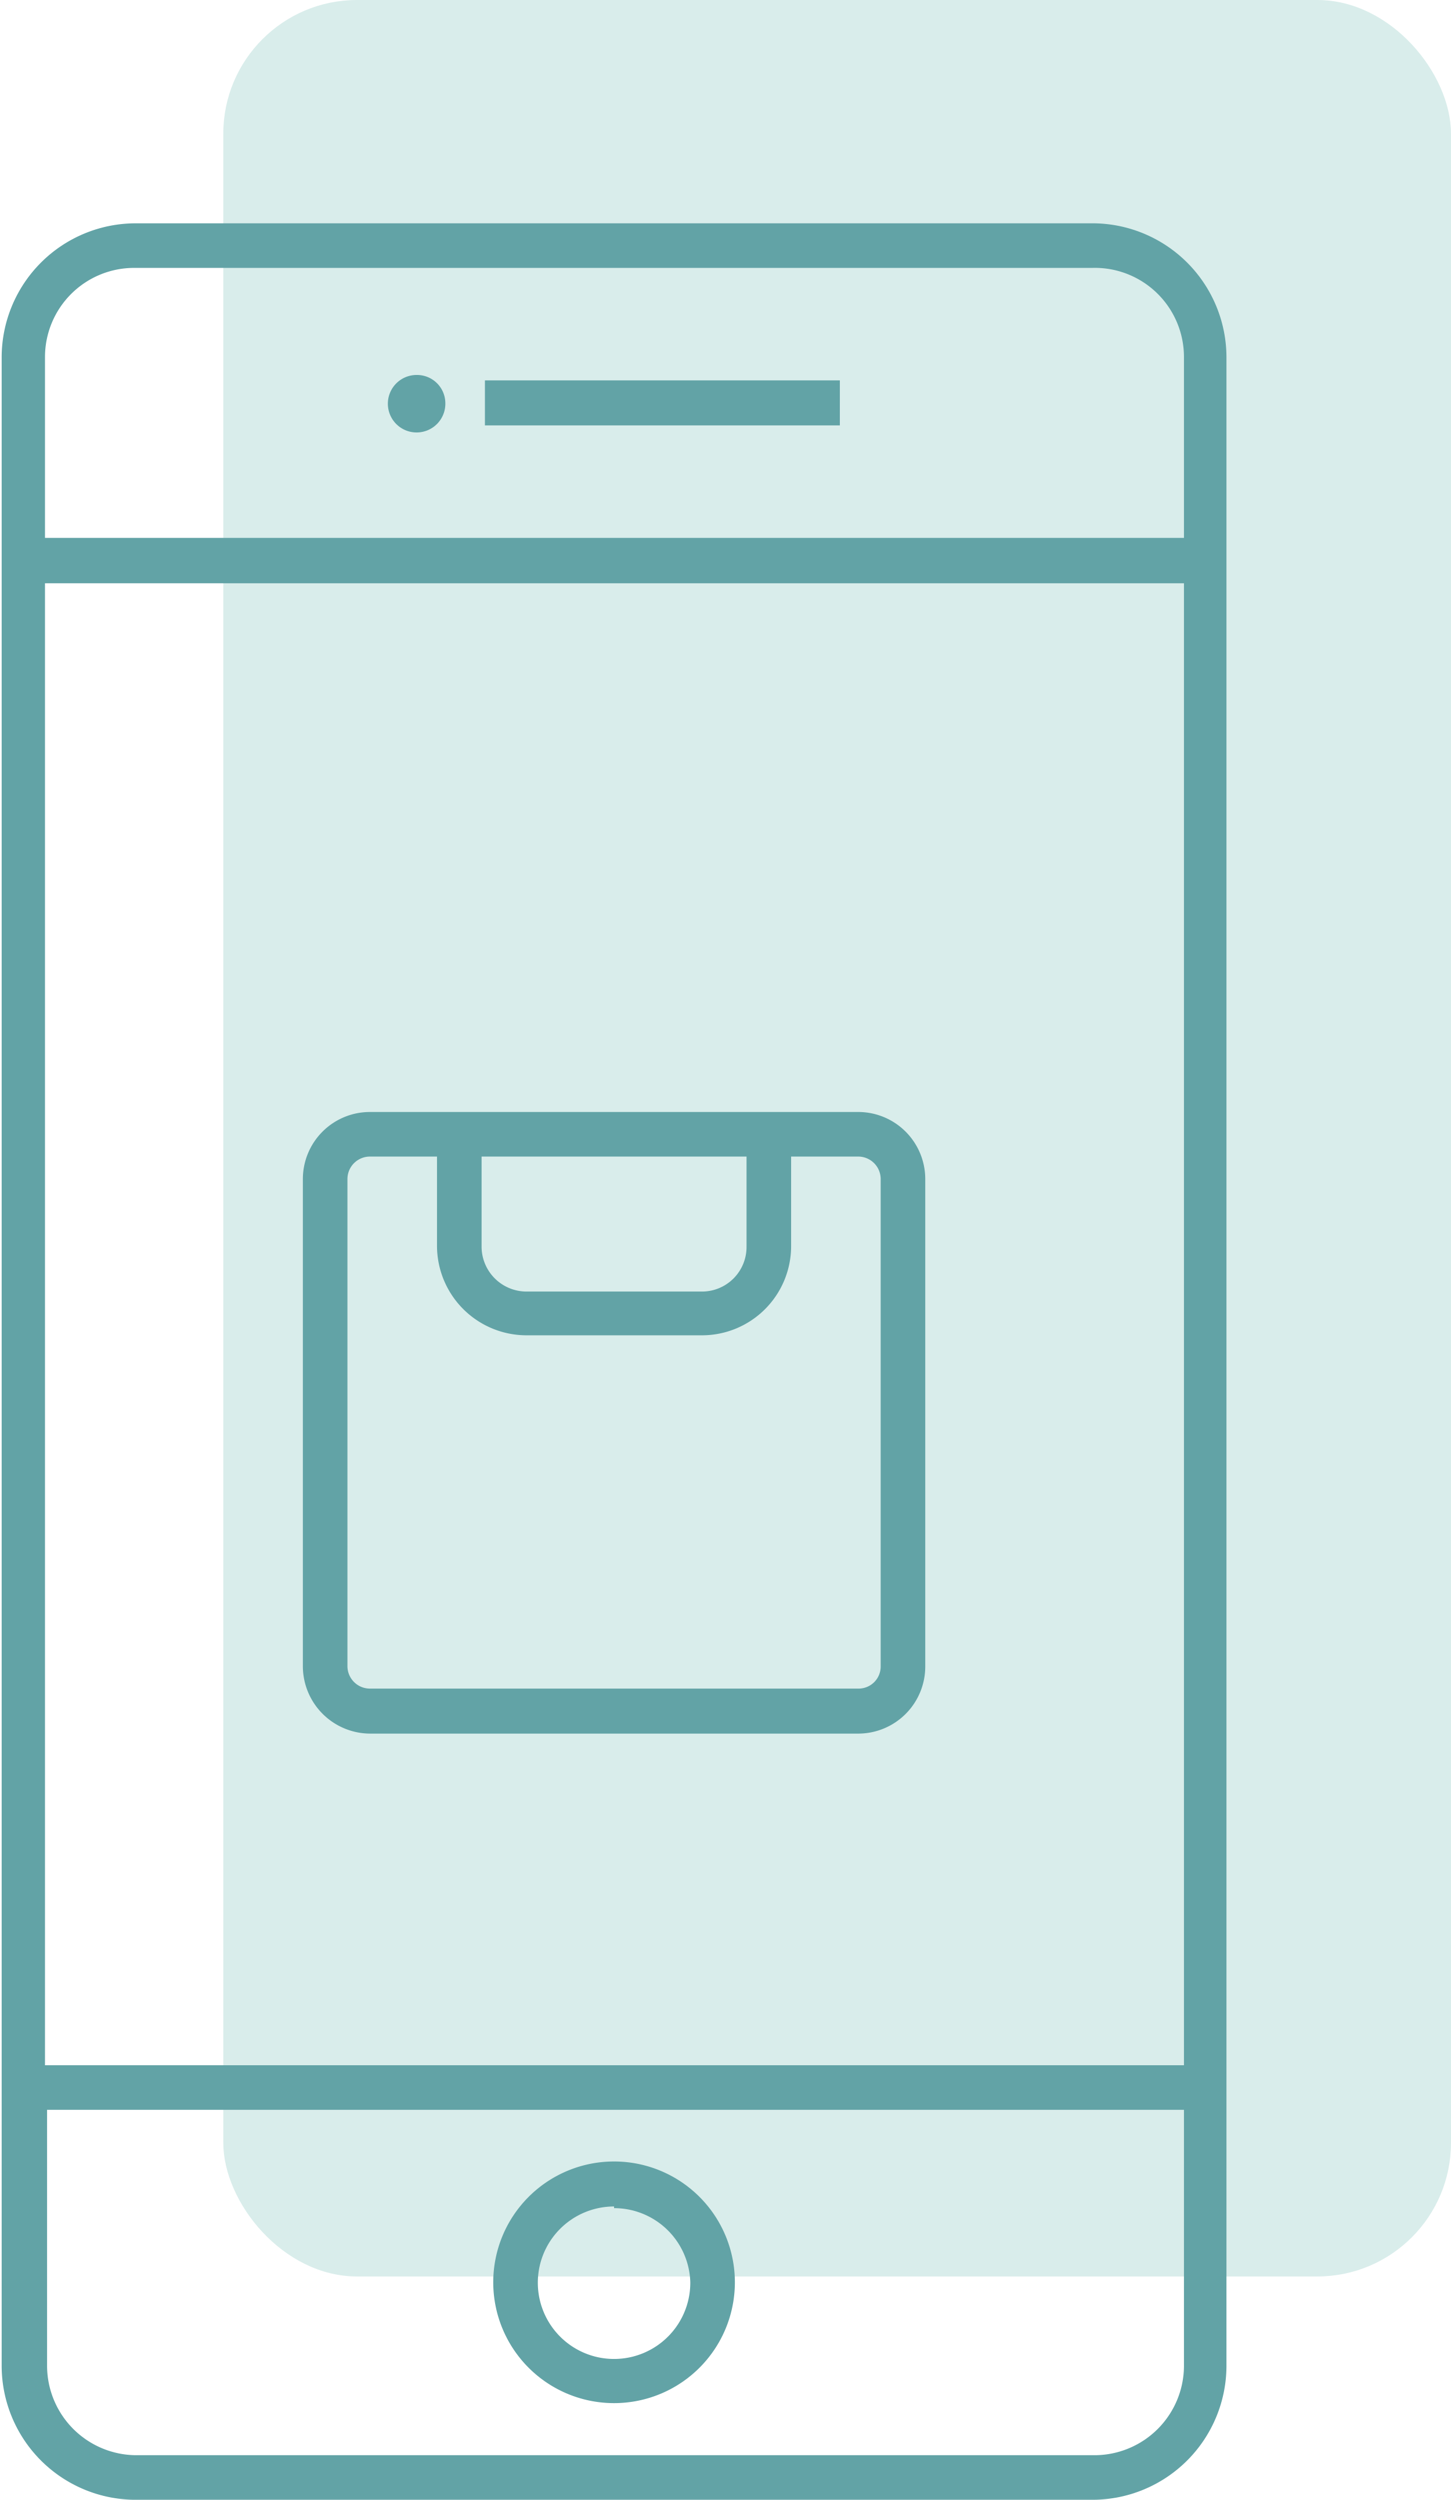<svg xmlns="http://www.w3.org/2000/svg" xmlns:xlink="http://www.w3.org/1999/xlink" viewBox="0 0 34.83 60"><defs><style>.cls-1{fill:none;}.cls-2{clip-path:url(#clip-path);}.cls-3{fill:#d9edeb;}.cls-4{fill:#62a3a6;}</style><clipPath id="clip-path" transform="translate(-12.58)"><rect class="cls-1" width="60" height="60"/></clipPath></defs><title>internal-memory1</title><g id="图层_2" data-name="图层 2"><g id="图层_1-2" data-name="图层 1"><g class="cls-2"><rect class="cls-3" x="5.36" width="29.47" height="54.64" rx="3.21"/><path class="cls-4" d="M38.84,5.36h-23a3.22,3.22,0,0,0-3.22,3.21V56.79A3.22,3.22,0,0,0,15.8,60h23a3.22,3.22,0,0,0,3.22-3.21V8.57A3.22,3.22,0,0,0,38.84,5.36ZM41,56.79a2.15,2.15,0,0,1-2.15,2.14h-23a2.15,2.15,0,0,1-2.14-2.14V50.64H41Zm0-7.22H13.66V14H41Zm0-36.66H13.66V8.57A2.14,2.14,0,0,1,15.8,6.43h23A2.14,2.14,0,0,1,41,8.57ZM23.27,9.67A.69.69,0,1,1,22.59,9,.68.68,0,0,1,23.27,9.67Zm9.47.54H24.22V9.13h8.52ZM27.32,57.68a2.9,2.9,0,1,1,2.9-2.9A2.9,2.9,0,0,1,27.32,57.68Zm0-4.72a1.83,1.83,0,1,0,1.83,1.82A1.83,1.83,0,0,0,27.32,53Zm5.87-26.27H21.46a1.61,1.61,0,0,0-1.61,1.61V40a1.62,1.62,0,0,0,1.61,1.61H33.19A1.61,1.61,0,0,0,34.79,40V28.3A1.61,1.61,0,0,0,33.19,26.69ZM30.5,27.76v2.15A1.07,1.07,0,0,1,29.43,31H25.22a1.08,1.08,0,0,1-1.08-1.07V27.76ZM33.72,40a.53.53,0,0,1-.53.53H21.46a.54.54,0,0,1-.54-.53V28.3a.54.54,0,0,1,.54-.54h1.61v2.15a2.15,2.15,0,0,0,2.15,2.14h4.21a2.14,2.14,0,0,0,2.14-2.14V27.76h1.62a.54.54,0,0,1,.53.54Z" transform="translate(-12.58)"/></g></g></g></svg>